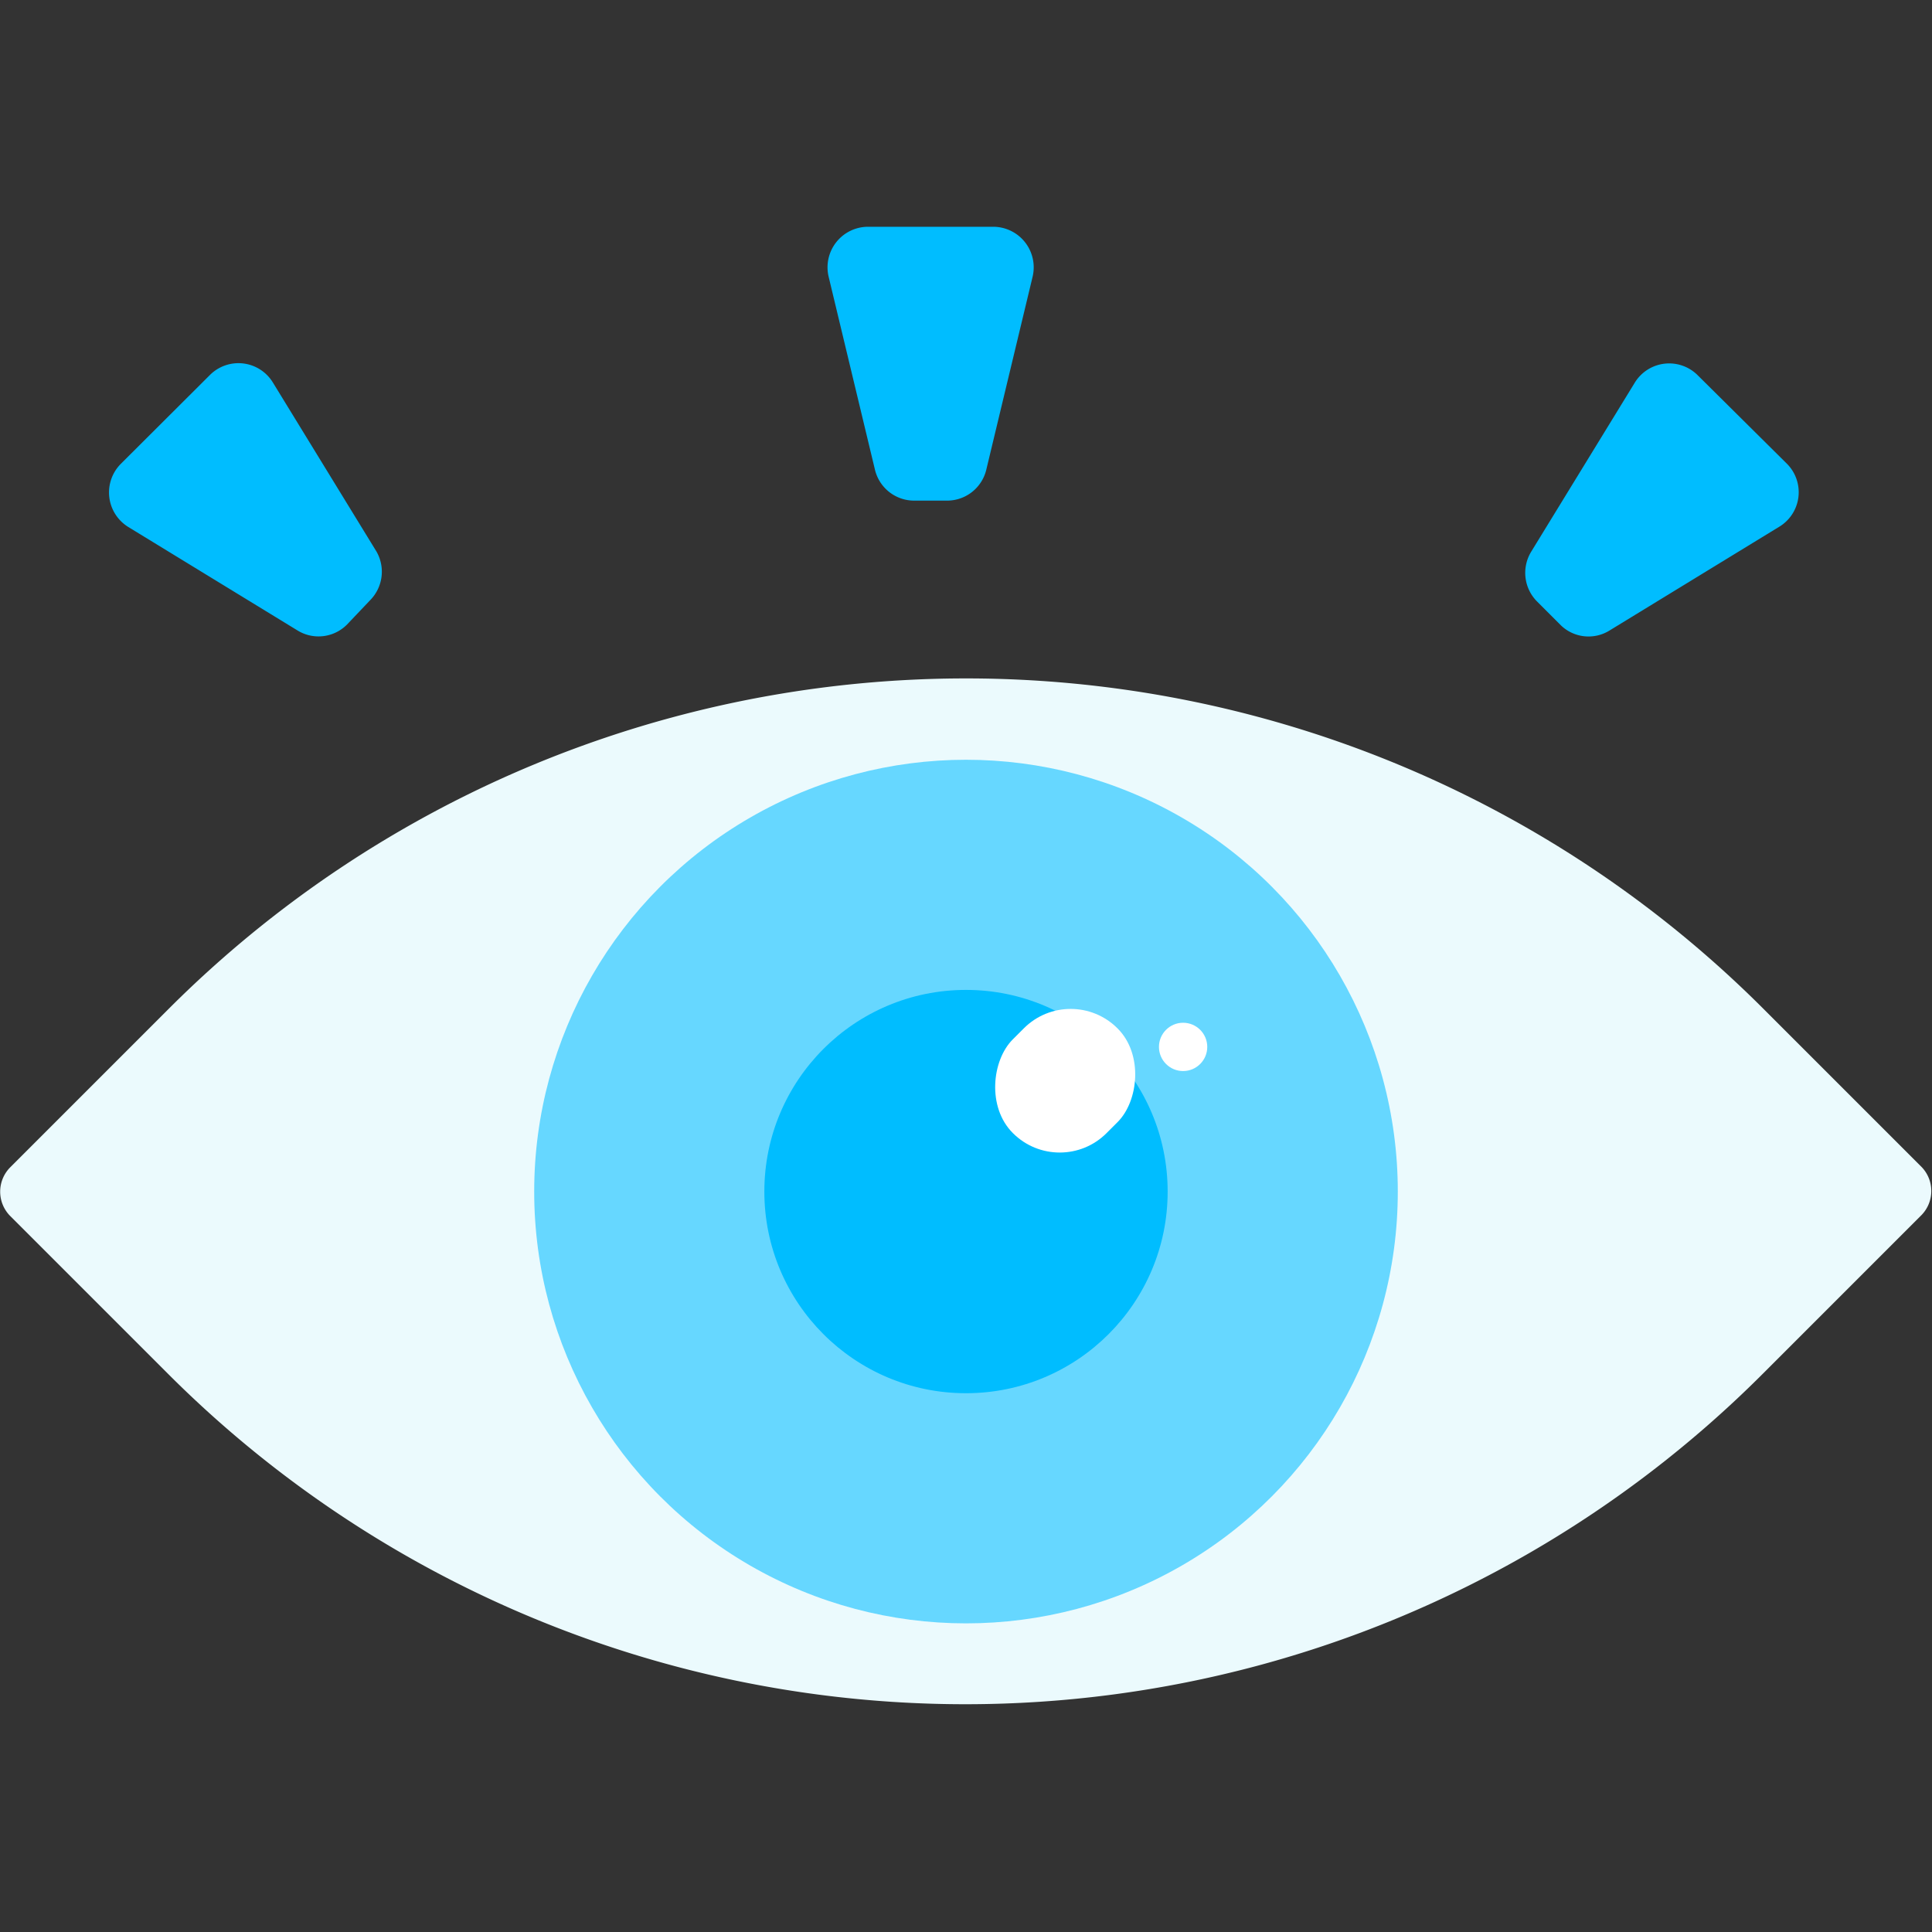 <?xml version="1.0" encoding="UTF-8"?> <svg xmlns="http://www.w3.org/2000/svg" viewBox="0 0 80 80"><rect x="0" y="0" width="80" height="80" fill="#333333" stroke="none"/><defs><style>.cls-1{fill:#ebfafd;}.cls-2{fill:#66d7ff;}.cls-3{fill:#00bdff;}.cls-4{fill:#fff;}</style></defs><g id="Strategy"><path class="cls-1" d="M12.72,20.64H22A46.68,46.68,0,0,1,68.7,67.32v9.29A1.43,1.43,0,0,1,67.28,78H58A46.68,46.68,0,0,1,11.3,31.36V22.06A1.43,1.43,0,0,1,12.72,20.64Z" transform="translate(-23.17 42.74) rotate(-45)"></path><circle class="cls-2" cx="40" cy="49.34" r="17.88"></circle><circle class="cls-3" cx="40" cy="49.34" r="8.35"></circle><rect class="cls-4" x="41.37" y="41.69" width="5.49" height="6.13" rx="2.74" transform="translate(44.56 -18.09) rotate(45)"></rect><circle class="cls-4" cx="48.99" cy="43.35" r="1"></circle><path class="cls-3" d="M40.84,19.45l1.92-8a1.68,1.68,0,0,0-1.63-2.06H35.94a1.68,1.68,0,0,0-1.63,2.06l1.92,8a1.67,1.67,0,0,0,1.63,1.28h1.35A1.67,1.67,0,0,0,40.84,19.45Z"></path><path class="cls-3" d="M66.66,26.1l7-4.28A1.67,1.67,0,0,0,74,19.21L70.3,15.54a1.67,1.67,0,0,0-2.61.31l-4.29,7a1.68,1.68,0,0,0,.25,2.06l1,1A1.65,1.65,0,0,0,66.66,26.1Z"></path><path class="cls-3" d="M15.59,22.84l-4.29-7a1.67,1.67,0,0,0-2.61-.31L5,19.21a1.68,1.68,0,0,0,.31,2.61l7,4.28a1.66,1.66,0,0,0,2.06-.24l.95-1A1.68,1.68,0,0,0,15.59,22.84Z"></path></g></svg> 